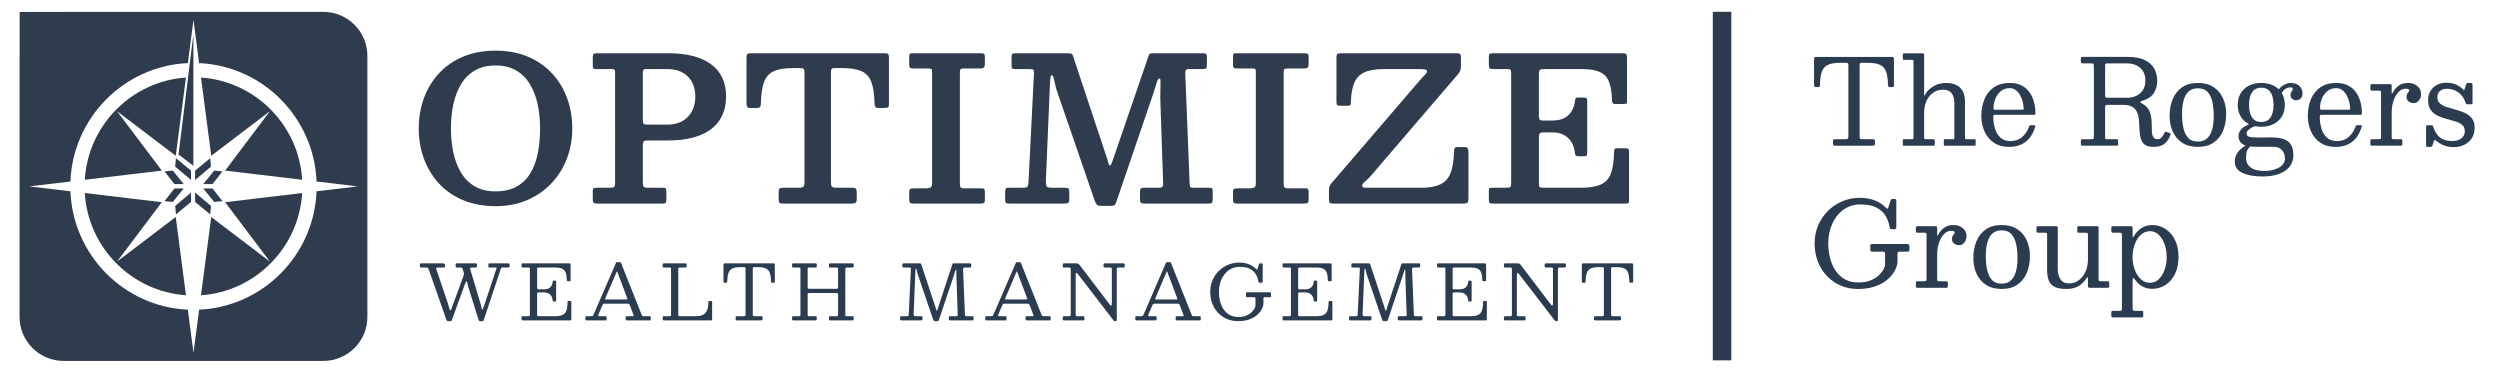 <?xml version="1.0" encoding="UTF-8"?>
<svg id="Layer_1" data-name="Layer 1" xmlns="http://www.w3.org/2000/svg" viewBox="0 0 6753.25 1007.14">
  <defs>
    <style>
      .cls-1 {
        fill: #2d3b4e;
        stroke: #2d3b4e;
        stroke-miterlimit: 10;
        stroke-width: 50px;
      }

      .cls-2 {
        fill: #2f3c4e;
      }

      .cls-3 {
        fill: #2b3c50;
      }
    </style>
  </defs>
  <line class="cls-1" x1="4651.77" y1="31.85" x2="4651.77" y2="973.39"/>
  <g>
    <g>
      <path class="cls-3" d="M1251.41,746.72c.75-2.19,1.34-4.01,1.75-5.45s.24-3.32-.51-5.65l-2.98-9.04c-.48-1.58-1.1-2.62-1.85-3.13-.75-.51-2.16-.77-4.21-.77h-9.04c-1.78,0-2.86-.29-3.24-.87-.38-.58-.57-1.8-.57-3.65v-1.85c0-2.19.27-3.56.82-4.11.55-.55,1.88-.82,4.01-.82h48.91c1.58,0,2.6.24,3.08.72.48.48.72,1.54.72,3.19v2.67c0,2.33-.51,3.7-1.54,4.11s-2.6.62-4.73.62h-5.96c-2.74,0-4.56.29-5.45.87-.89.58-.99,1.97-.31,4.16l28.77,96.07c.48,1.64.89,3.44,1.23,5.39.34,1.95.7,3.63,1.08,5.03.38,1.4.77,2.11,1.18,2.11.48,0,.98-.31,1.49-.92.51-.62,1.11-2.02,1.8-4.21l35.04-105.22c.55-1.57.77-2.52.67-2.83-.1-.31-1.25-.46-3.44-.46h-15.21c-1.78,0-2.86-.29-3.24-.87-.38-.58-.57-1.8-.57-3.65v-1.64c0-2.12.21-3.51.62-4.16.41-.65,1.68-.98,3.8-.98h48.09c2.05,0,3.41.21,4.06.62.65.41.98,1.64.98,3.7v2.47c0,1.99-.27,3.24-.82,3.75-.55.51-1.82.77-3.8.77h-14.18c-2.19,0-3.48.26-3.85.77-.38.51-.84,1.56-1.39,3.13l-45.93,138.1c-.48,1.3-.91,2.11-1.29,2.41-.38.31-1.46.46-3.24.46h-4.32c-1.85,0-3.05-.26-3.6-.77-.55-.51-1.06-1.49-1.54-2.93l-27.33-87.34c-.69-2.19-1.28-4.55-1.8-7.09-.51-2.53-1.03-4.71-1.54-6.52-.51-1.81-1.15-2.72-1.9-2.72-1.03,0-2.3,2.02-3.8,6.06l-35.35,97.2c-.55,1.58-1.03,2.65-1.44,3.24-.41.58-1.78.87-4.11.87h-4.32c-1.92,0-3.19-.36-3.8-1.08-.62-.72-1.17-1.73-1.64-3.03l-47.98-136.66c-.62-1.71-1.33-2.83-2.16-3.34s-2.36-.77-4.62-.77h-12.54c-1.78,0-2.93-.22-3.44-.67-.51-.44-.77-1.52-.77-3.24v-2.67c0-2.06.24-3.36.72-3.9.48-.55,1.71-.82,3.7-.82h57.75c1.92,0,3.34.34,4.26,1.03.92.69,1.39,2.06,1.39,4.11v2.57c0,1.64-.38,2.66-1.13,3.03-.75.38-1.92.57-3.49.57h-13.77c-2.95,0-4.64.39-5.09,1.18-.45.79-.33,2.18.36,4.16l31.65,93.5c.75,2.12,1.4,4.49,1.95,7.09.55,2.6,1.13,4.85,1.75,6.73.62,1.88,1.34,2.83,2.16,2.83.55,0,1.11-.44,1.7-1.34.58-.89,1.25-2.36,2-4.42l31.34-85.69Z"/>
      <path class="cls-3" d="M1412.52,722.68c-1.71,0-2.76-.32-3.13-.98-.38-.65-.57-1.76-.57-3.34v-3.08c0-1.57.21-2.62.62-3.13.41-.51,1.37-.77,2.88-.77h123.5c2.4,0,3.92.22,4.57.67.65.45.98,1.87.98,4.26v39.25c0,1.64-.04,2.74-.1,3.29-.07.55-.99.82-2.77.82h-4.11c-1.51,0-2.41-.32-2.72-.98-.31-.65-.5-1.63-.57-2.93-.21-8.36-1.28-14.95-3.24-19.78-1.95-4.83-5.12-8.25-9.5-10.27-4.38-2.02-10.41-3.03-18.08-3.03h-44.8c-1.85,0-3.07.26-3.65.77-.58.51-.87,1.76-.87,3.75v49.94c0,1.51.17,2.64.51,3.39.34.75,1.34,1.13,2.98,1.13h13.97c8.22,0,14.25-1.88,18.08-5.65,3.84-3.77,5.99-8.67,6.47-14.69.14-1.37.38-2.26.72-2.67.34-.41,1.03-.62,2.05-.62h3.39c1.16,0,1.99.22,2.47.67.48.45.72,1.25.72,2.41v49.32c0,1.64-.17,2.74-.51,3.29-.34.55-1.27.82-2.77.82h-3.39c-.62,0-1.2-.19-1.75-.57-.55-.38-.89-1.35-1.03-2.93-.34-4.04-1.41-7.65-3.19-10.84-1.78-3.19-4.4-5.7-7.86-7.55-3.46-1.85-7.93-2.77-13.41-2.77h-13.56c-1.78,0-2.88.29-3.29.87-.41.58-.62,1.8-.62,3.65v55.28c0,1.92.26,3.15.77,3.7.51.55,1.76.82,3.75.82h42.74c9.04,0,16.06-1.09,21.06-3.29,5-2.19,8.53-6.03,10.58-11.51,2.05-5.48,3.15-13.15,3.29-23.02,0-1.37.19-2.26.56-2.67.38-.41,1.01-.62,1.9-.62h3.9c1.3,0,2.28.17,2.93.51.65.34.98,1.2.98,2.57v45.83c0,1.44-.21,2.38-.62,2.83-.41.45-1.3.67-2.67.67h-127.2c-1.51,0-2.57-.21-3.19-.62-.62-.41-.92-1.44-.92-3.08v-4.73c0-1.37.27-2.19.82-2.47.55-.27,1.51-.41,2.88-.41h13.36c2.53,0,4.09-.32,4.67-.98.58-.65.87-2.24.87-4.78v-121.45c0-2.12-.31-3.37-.92-3.75-.62-.38-1.99-.56-4.11-.56h-13.87Z"/>
      <path class="cls-3" d="M1581.23,856.87c0-1.03.21-1.73.62-2.11.41-.38,1.16-.57,2.26-.57h12.95c2.19,0,3.63-.32,4.32-.98.68-.65,1.34-1.7,1.95-3.13l60.93-140.77c.21-.48.44-.77.72-.87.27-.1.75-.15,1.44-.15h8.22c.82,0,1.42.07,1.8.21.38.14.67.48.87,1.03l55.79,140.15c.68,1.64,1.23,2.81,1.64,3.49.41.69,1.78,1.03,4.11,1.03h16.23c1.37,0,2.19.19,2.47.57.27.38.41,1.25.41,2.62v4.52c0,1.58-.15,2.57-.46,2.98-.31.41-1.25.62-2.83.62h-60.62c-1.3,0-2.28-.17-2.93-.51-.65-.34-.98-1.27-.98-2.77v-4.73c0-1.44.29-2.35.87-2.72.58-.38,1.52-.57,2.83-.57h15.62c1.64,0,2.43-.38,2.36-1.13-.07-.75-.28-1.61-.62-2.57l-9.25-24.66c-.89-2.33-1.64-3.84-2.26-4.52-.62-.68-2.57-1.03-5.86-1.03h-59.6c-2.33,0-3.89.29-4.67.87-.79.58-1.53,1.66-2.21,3.24l-10.58,24.87c-.69,1.64-.89,2.88-.62,3.7.27.82,1.54,1.23,3.8,1.23h15.52c1.23,0,2.09.19,2.57.57.48.38.72,1.22.72,2.52v4.93c0,1.64-.14,2.6-.41,2.88-.27.27-1.23.41-2.88.41h-49.11c-1.92,0-3.25-.21-4.01-.62-.75-.41-1.13-1.64-1.13-3.7v-4.32ZM1635.07,806.11c-.48,1.23-.58,2.02-.31,2.36.27.34,1.33.51,3.18.51h51.99c3.15,0,4.79-.24,4.93-.72.14-.48-.21-1.81-1.03-4.01l-25.48-67.82c-.75-2.05-1.3-3.12-1.64-3.19-.34-.07-.89.79-1.64,2.57l-30,70.28Z"/>
      <path class="cls-3" d="M1793.31,722.68c-1.3,0-2.16-.22-2.57-.67-.41-.44-.62-1.39-.62-2.83v-4.83c0-1.3.24-2.12.72-2.47.48-.34,1.37-.51,2.67-.51h57.13c1.64,0,2.76.17,3.34.51.58.34.87,1.34.87,2.98v4.32c0,1.51-.26,2.47-.77,2.88s-1.46.62-2.83.62h-14.8c-1.51,0-2.59.24-3.24.72-.65.48-.98,1.58-.98,3.29v124.23c0,1.51.34,2.43,1.03,2.77.68.34,1.78.51,3.29.51h41.92c9.18,0,16.27-1.39,21.27-4.16,5-2.77,8.51-6.99,10.53-12.64,2.02-5.65,3.07-12.79,3.13-21.42,0-.96.12-1.68.36-2.16.24-.48.84-.72,1.8-.72h4.32c1.37,0,2.35.14,2.93.41.58.27.87,1.1.87,2.47v44.8c0,1.92-.19,3.19-.57,3.8-.38.62-1.52.92-3.44.92h-125.15c-1.58,0-2.71-.19-3.39-.56-.69-.38-1.03-1.42-1.03-3.13v-4.32c0-1.23.14-2.09.41-2.57.27-.48.99-.72,2.16-.72h15.21c1.99,0,3.29-.21,3.9-.62.62-.41.92-1.58.92-3.49v-123.51c0-1.71-.27-2.79-.82-3.24-.55-.44-1.71-.67-3.49-.67h-15.1Z"/>
      <path class="cls-3" d="M1987.19,857.79c0-1.64.34-2.65,1.03-3.03.68-.38,1.78-.57,3.29-.57h16.85c2.47,0,4.01-.31,4.62-.92.62-.62.92-2.19.92-4.73v-122.27c0-1.99-.27-3.25-.82-3.8-.55-.55-1.78-.82-3.7-.82h-9.86c-8.97,0-15.96,1.15-20.96,3.44-5,2.3-8.53,6.2-10.58,11.71-2.05,5.51-3.18,13.1-3.39,22.76-.07,1.58-.29,2.67-.67,3.29-.38.62-1.46.92-3.24.92h-2.88c-1.71,0-2.72-.5-3.03-1.49-.31-.99-.46-2.24-.46-3.75v-41.72c0-2.4.24-3.9.72-4.52.48-.62,1.88-.92,4.21-.92h129.46c1.99,0,3.2.29,3.65.87.45.58.67,1.9.67,3.96v44.39c0,1.51-.26,2.41-.77,2.72-.51.31-1.56.46-3.13.46h-2.47c-1.92,0-3.05-.39-3.39-1.18-.34-.79-.55-2-.62-3.65-.21-9.52-1.35-16.99-3.44-22.4-2.09-5.41-5.62-9.25-10.58-11.51-4.97-2.26-11.9-3.39-20.81-3.39h-10.48c-1.78,0-2.88.27-3.29.82-.41.55-.62,1.75-.62,3.6v122.27c0,2.6.29,4.23.87,4.88.58.65,2.14.98,4.68.98h16.85c2.05,0,3.29.31,3.7.92.41.62.62,1.99.62,4.11v1.95c0,2.05-.53,3.29-1.59,3.7-1.06.41-2.52.62-4.37.62h-62.27c-1.99,0-3.27-.22-3.85-.67-.58-.44-.87-1.63-.87-3.54v-3.49Z"/>
      <path class="cls-3" d="M2181.7,774.26c0,2.6.29,4.25.87,4.93.58.69,2.24,1.03,4.98,1.03h70.9c2.67,0,4.25-.41,4.73-1.23.48-.82.72-2.6.72-5.34v-45.62c0-2.19-.19-3.63-.57-4.32-.38-.68-1.66-1.03-3.85-1.03h-16.75c-1.44,0-2.38-.34-2.83-1.03-.45-.68-.67-1.68-.67-2.98v-2.98c0-1.85.24-3.03.72-3.54.48-.51,1.61-.77,3.39-.77h58.57c1.64,0,2.74.21,3.29.62.55.41.82,1.51.82,3.29v3.9c0,1.44-.27,2.38-.82,2.83-.55.45-1.61.67-3.18.67h-12.95c-2.26,0-3.77.22-4.52.67-.75.45-1.13,1.8-1.13,4.06v123.3c0,1.44.26,2.38.77,2.83.51.45,1.52.67,3.03.67h14.8c1.37,0,2.38.17,3.03.51.65.34.98,1.27.98,2.77v3.49c0,2.12-.36,3.41-1.08,3.85-.72.45-2.07.67-4.06.67h-57.54c-1.85,0-3-.27-3.44-.82-.45-.55-.67-1.78-.67-3.7v-3.08c0-1.44.15-2.41.46-2.93.31-.51,1.15-.77,2.52-.77h17.36c1.99,0,3.2-.38,3.65-1.13.44-.75.67-2.09.67-4.01v-52.61c0-2.19-.33-3.56-.98-4.11-.65-.55-2-.82-4.06-.82h-72.34c-2.05,0-3.38.22-3.96.67-.58.45-.87,1.66-.87,3.65v54.25c0,1.58.22,2.66.67,3.24.44.58,1.52.87,3.24.87h17.36c1.37,0,2.28.21,2.72.62.44.41.67,1.37.67,2.88v2.67c0,2.33-.29,3.77-.87,4.32-.58.55-2,.82-4.26.82h-57.54c-1.71,0-2.83-.24-3.34-.72-.51-.48-.77-1.61-.77-3.39v-2.88c0-1.85.26-3.03.77-3.54s1.66-.77,3.44-.77h14.18c1.64,0,2.76-.17,3.34-.51.58-.34.87-1.34.87-2.98v-124.02c0-1.64-.27-2.72-.82-3.24-.55-.51-1.61-.77-3.19-.77h-15c-1.71,0-2.74-.34-3.08-1.03-.34-.68-.51-1.92-.51-3.7v-2.67c0-1.64.31-2.71.92-3.19.62-.48,1.68-.72,3.19-.72h58.57c1.37,0,2.4.17,3.08.51.68.34,1.03,1.27,1.03,2.77v4.11c0,1.64-.24,2.71-.72,3.19-.48.48-1.51.72-3.08.72h-16.85c-1.71,0-2.81.27-3.29.82-.48.55-.72,1.75-.72,3.6v47.16Z"/>
      <path class="cls-3" d="M2441.14,722.68c-1.37,0-2.29-.19-2.77-.57-.48-.38-.72-1.22-.72-2.52v-4.73c0-1.64.34-2.64,1.03-2.98.68-.34,1.78-.51,3.29-.51h42.33c1.51,0,2.55.17,3.13.51.58.34.96.86,1.13,1.54.17.69.43,1.58.77,2.67l38.63,116.72c.68,1.99,1.15,3.63,1.39,4.93.24,1.3.63,1.95,1.18,1.95.48,0,.84-.38,1.08-1.13.24-.75.63-1.99,1.18-3.7l39.56-120.01c.48-1.37.86-2.29,1.13-2.77.27-.48,1.37-.72,3.29-.72h43.15c1.51,0,2.5.22,2.98.67.48.45.72,1.46.72,3.03v2.47c0,2.19-.24,3.6-.72,4.21-.48.62-1.82.92-4.01.92h-13.05c-1.92,0-3.12.48-3.6,1.44-.48.96-.69,2.33-.62,4.11l4.93,121.66c.07,1.71.34,2.86.82,3.44.48.58,1.64.87,3.49.87h15c1.99,0,3.13.15,3.44.46.31.31.46,1.46.46,3.44v3.08c0,1.71-.19,2.86-.57,3.44-.38.58-1.42.87-3.13.87h-58.16c-1.58,0-2.79-.22-3.65-.67-.86-.44-1.28-1.52-1.28-3.24v-2.47c0-1.99.19-3.3.56-3.96.38-.65,1.56-.98,3.54-.98h16.03c1.78,0,2.91-.31,3.39-.92.48-.62.68-1.75.62-3.39l-3.6-104.5c-.07-1.78-.09-4.02-.05-6.73.03-2.71.03-5.12,0-7.24-.04-2.12-.22-3.19-.56-3.19-.75,0-1.51.99-2.26,2.98-.75,1.99-1.49,4.3-2.21,6.94-.72,2.64-1.42,4.95-2.11,6.94l-39.87,118.78c-.41,1.23-.89,2.16-1.44,2.77-.55.62-1.71.92-3.49.92h-4.73c-2.47,0-4.04-.5-4.73-1.49-.69-.99-1.3-2.35-1.85-4.06l-41.72-122.68c-.48-1.44-.89-3.22-1.23-5.34-.34-2.12-.75-4.02-1.23-5.7-.48-1.68-1.17-2.52-2.05-2.52-.34,0-.62.6-.82,1.8-.21,1.2-.38,3.41-.51,6.63l-4.62,113.33c-.07,2.81.31,4.62,1.13,5.45.82.82,2.71,1.23,5.65,1.23h12.54c1.99,0,3.27.24,3.85.72.58.48.87,1.75.87,3.8v2.67c0,1.78-.43,2.91-1.29,3.39-.86.48-2.21.72-4.06.72h-50.76c-1.92,0-3.15-.22-3.7-.67-.55-.44-.82-1.59-.82-3.44v-2.88c0-1.92.26-3.12.77-3.6.51-.48,1.7-.72,3.54-.72h14.18c1.71,0,2.93-.38,3.65-1.13.72-.75,1.11-1.88,1.18-3.39l5.86-122.89c.07-1.37-.14-2.4-.62-3.08-.48-.68-1.51-1.03-3.08-1.03h-15.82Z"/>
      <path class="cls-3" d="M2661.43,856.87c0-1.03.21-1.73.62-2.11.41-.38,1.16-.57,2.26-.57h12.95c2.19,0,3.63-.32,4.32-.98.68-.65,1.34-1.7,1.95-3.13l60.93-140.77c.21-.48.44-.77.72-.87.27-.1.75-.15,1.44-.15h8.22c.82,0,1.42.07,1.8.21.38.14.67.48.87,1.03l55.79,140.15c.68,1.64,1.23,2.81,1.64,3.49.41.69,1.78,1.03,4.11,1.03h16.23c1.37,0,2.19.19,2.47.57.27.38.41,1.25.41,2.62v4.52c0,1.58-.15,2.57-.46,2.98-.31.41-1.25.62-2.83.62h-60.62c-1.3,0-2.28-.17-2.93-.51-.65-.34-.98-1.27-.98-2.77v-4.73c0-1.44.29-2.35.87-2.72.58-.38,1.52-.57,2.83-.57h15.62c1.64,0,2.43-.38,2.36-1.13-.07-.75-.28-1.61-.62-2.57l-9.25-24.66c-.89-2.33-1.64-3.84-2.26-4.52-.62-.68-2.57-1.03-5.86-1.03h-59.6c-2.33,0-3.89.29-4.67.87-.79.58-1.53,1.66-2.21,3.24l-10.58,24.87c-.69,1.64-.89,2.88-.62,3.7.27.82,1.54,1.23,3.8,1.23h15.52c1.23,0,2.09.19,2.57.57.48.38.72,1.22.72,2.52v4.93c0,1.64-.14,2.6-.41,2.88-.27.27-1.23.41-2.88.41h-49.11c-1.92,0-3.25-.21-4.01-.62-.75-.41-1.13-1.64-1.13-3.7v-4.32ZM2715.27,806.11c-.48,1.23-.58,2.02-.31,2.36.27.34,1.33.51,3.18.51h51.99c3.15,0,4.79-.24,4.93-.72.14-.48-.21-1.81-1.03-4.01l-25.48-67.82c-.75-2.05-1.3-3.12-1.64-3.19-.34-.07-.89.79-1.64,2.57l-30,70.28Z"/>
      <path class="cls-3" d="M2874.33,722.68c-1.51,0-2.47-.26-2.88-.77-.41-.51-.62-1.45-.62-2.83v-3.08c0-1.78.17-3,.51-3.65.34-.65,1.4-.98,3.19-.98h31.24c3.97,0,6.49.41,7.55,1.23,1.06.82,2.38,2.3,3.96,4.42l81.17,106.55c1.37,1.78,2.53,2.41,3.49,1.9.96-.51,1.44-2.83,1.44-6.94v-91.04c0-2.26-.34-3.63-1.03-4.11-.69-.48-2.12-.72-4.32-.72h-10.07c-1.51,0-3.08-.1-4.73-.31-1.64-.21-2.47-1.16-2.47-2.88v-2.26c0-2.06.29-3.54.87-4.47.58-.92,1.93-1.39,4.06-1.39h47.47c1.3,0,2.48.12,3.54.36,1.06.24,1.59,1.11,1.59,2.62v3.8c0,1.71-.17,2.9-.51,3.54-.34.65-1.4.98-3.18.98h-12.95c-2.12,0-3.48.31-4.06.92-.58.62-.87,2.06-.87,4.32v135.01c0,1.23-.14,2.31-.41,3.24-.27.92-1.1,1.39-2.47,1.39h-.62c-1.58,0-2.74-.21-3.49-.62-.75-.41-1.47-1.06-2.16-1.95l-96.48-125.35c-1.51-1.99-2.77-2.76-3.8-2.31-1.03.45-1.54,3.2-1.54,8.27v104.19c0,1.92.26,3.13.77,3.65s1.76.77,3.75.77h15.62c1.58,0,2.55.33,2.93.98.38.65.56,1.73.56,3.24v3.08c0,1.78-.29,2.89-.87,3.34-.58.45-1.73.67-3.44.67h-49.94c-1.78,0-2.95-.21-3.49-.62-.55-.41-.82-1.47-.82-3.19v-3.7c0-1.78.39-2.86,1.18-3.24.79-.38,1.97-.57,3.54-.57h11.2c2.4,0,3.94-.29,4.62-.87.68-.58,1.03-2.04,1.03-4.37v-121.24c0-2.4-.36-3.84-1.08-4.32-.72-.48-2.28-.72-4.67-.72h-12.33Z"/>
      <path class="cls-3" d="M3066.88,856.87c0-1.03.21-1.73.62-2.11.41-.38,1.16-.57,2.26-.57h12.95c2.19,0,3.63-.32,4.32-.98.68-.65,1.34-1.7,1.95-3.13l60.93-140.77c.21-.48.44-.77.72-.87.27-.1.75-.15,1.44-.15h8.22c.82,0,1.42.07,1.8.21.38.14.67.48.87,1.03l55.79,140.15c.68,1.64,1.23,2.81,1.64,3.49.41.69,1.78,1.03,4.11,1.03h16.23c1.37,0,2.19.19,2.47.57.27.38.41,1.25.41,2.62v4.52c0,1.58-.15,2.57-.46,2.98-.31.41-1.25.62-2.83.62h-60.62c-1.3,0-2.28-.17-2.93-.51-.65-.34-.98-1.27-.98-2.77v-4.73c0-1.44.29-2.35.87-2.72.58-.38,1.52-.57,2.83-.57h15.62c1.64,0,2.43-.38,2.36-1.13-.07-.75-.28-1.61-.62-2.57l-9.25-24.66c-.89-2.33-1.64-3.84-2.26-4.52-.62-.68-2.57-1.03-5.86-1.03h-59.6c-2.33,0-3.89.29-4.67.87-.79.58-1.53,1.66-2.21,3.24l-10.58,24.87c-.69,1.64-.89,2.88-.62,3.7.27.82,1.54,1.23,3.8,1.23h15.52c1.23,0,2.09.19,2.57.57.48.38.72,1.22.72,2.52v4.93c0,1.64-.14,2.6-.41,2.88-.27.27-1.23.41-2.88.41h-49.11c-1.92,0-3.25-.21-4.01-.62-.75-.41-1.13-1.64-1.13-3.7v-4.32ZM3120.72,806.11c-.48,1.23-.58,2.02-.31,2.36.27.34,1.33.51,3.18.51h51.99c3.15,0,4.79-.24,4.93-.72.14-.48-.21-1.81-1.03-4.01l-25.48-67.82c-.75-2.05-1.3-3.12-1.64-3.19-.34-.07-.89.79-1.64,2.57l-30,70.28Z"/>
      <path class="cls-3" d="M3428.46,789.47c2.05,0,3.41.24,4.06.72.65.48.98,1.82.98,4.01v5.14c0,1.51-.24,2.47-.72,2.88-.48.41-1.51.62-3.08.62h-13.36c-1.51,0-2.45.26-2.83.77-.38.51-.57,1.56-.57,3.13v9.25c0,1.71-.02,3.34-.05,4.88-.04,1.54-.22,3-.57,4.37-1.1,4.66-3.25,9.47-6.47,14.44-3.22,4.97-7.62,9.56-13.2,13.77-5.58,4.21-12.4,7.62-20.45,10.22-8.05,2.6-17.42,3.9-28.1,3.9s-20.58-1.95-29.69-5.86c-9.11-3.9-17.06-9.4-23.84-16.49-6.78-7.09-12.06-15.46-15.82-25.12-3.77-9.66-5.65-20.21-5.65-31.65s2.09-21.99,6.27-31.65c4.18-9.66,9.9-18.03,17.16-25.12,7.26-7.09,15.58-12.59,24.97-16.49s19.28-5.86,29.7-5.86,19.3,1.56,26.87,4.68c7.57,3.12,13.96,7.42,19.16,12.9,1.16,1.17,2,1.61,2.52,1.34.51-.27,1.01-1.23,1.49-2.88l3.29-10.27c.34-.96.72-1.81,1.13-2.57.41-.75,1.06-1.13,1.95-1.13h4.52c.82,0,1.49.22,2,.67.51.45.77,1.11.77,2v45.21c0,1.1-.14,2.12-.41,3.08-.27.96-.99,1.44-2.16,1.44h-4.93c-1.78,0-2.88-.24-3.29-.72-.41-.48-.72-1.47-.92-2.98-.96-6.58-3.15-12.86-6.58-18.85-3.43-5.99-8.65-10.89-15.67-14.69-7.02-3.8-16.46-5.7-28.31-5.7-11.24,0-21.05,3.03-29.44,9.09-8.39,6.06-14.9,14.21-19.52,24.45-4.62,10.24-6.94,21.6-6.94,34.06s1.95,23.84,5.86,34.11c3.9,10.28,9.74,18.46,17.52,24.56,7.77,6.1,17.45,9.14,29.03,9.14,8.56,0,15.89-1.32,21.99-3.96,6.1-2.64,11.06-5.98,14.9-10.02,3.84-4.04,6.61-8.08,8.32-12.12.34-.89.6-1.75.77-2.57.17-.82.26-1.88.26-3.19v-18.29c0-1.57-.36-2.52-1.08-2.83-.72-.31-1.76-.46-3.13-.46h-17.26c-1.71,0-2.84-.19-3.39-.56-.55-.38-.82-1.42-.82-3.13v-5.75c0-1.64.24-2.71.72-3.19.48-.48,1.51-.72,3.08-.72h58.98Z"/>
      <path class="cls-3" d="M3468.32,722.68c-1.71,0-2.76-.32-3.13-.98-.38-.65-.57-1.76-.57-3.34v-3.08c0-1.57.21-2.62.62-3.13.41-.51,1.37-.77,2.88-.77h123.5c2.4,0,3.92.22,4.57.67.65.45.98,1.87.98,4.26v39.25c0,1.64-.04,2.74-.1,3.29-.07.55-.99.82-2.77.82h-4.11c-1.51,0-2.41-.32-2.72-.98-.31-.65-.5-1.63-.57-2.93-.21-8.36-1.28-14.95-3.24-19.78-1.95-4.83-5.12-8.25-9.5-10.27-4.38-2.02-10.41-3.03-18.08-3.03h-44.8c-1.85,0-3.07.26-3.65.77-.58.51-.87,1.76-.87,3.75v49.94c0,1.51.17,2.64.51,3.39.34.75,1.34,1.13,2.98,1.13h13.97c8.22,0,14.25-1.88,18.08-5.65,3.84-3.77,5.99-8.67,6.47-14.69.14-1.37.38-2.26.72-2.67.34-.41,1.03-.62,2.05-.62h3.39c1.16,0,1.99.22,2.47.67.48.45.72,1.25.72,2.41v49.32c0,1.64-.17,2.74-.51,3.29-.34.55-1.27.82-2.77.82h-3.39c-.62,0-1.2-.19-1.75-.57-.55-.38-.89-1.35-1.03-2.93-.34-4.04-1.41-7.65-3.19-10.84-1.78-3.19-4.4-5.7-7.86-7.55-3.46-1.85-7.93-2.77-13.41-2.77h-13.56c-1.78,0-2.88.29-3.29.87-.41.58-.62,1.8-.62,3.65v55.28c0,1.92.26,3.15.77,3.7.51.55,1.76.82,3.75.82h42.74c9.04,0,16.06-1.09,21.06-3.29,5-2.19,8.53-6.03,10.58-11.51,2.05-5.48,3.15-13.15,3.29-23.02,0-1.37.19-2.26.56-2.67.38-.41,1.01-.62,1.9-.62h3.9c1.3,0,2.28.17,2.93.51.65.34.98,1.2.98,2.57v45.83c0,1.44-.21,2.38-.62,2.83-.41.45-1.3.67-2.67.67h-127.2c-1.51,0-2.57-.21-3.19-.62-.62-.41-.92-1.44-.92-3.08v-4.73c0-1.37.27-2.19.82-2.47.55-.27,1.51-.41,2.88-.41h13.36c2.53,0,4.09-.32,4.67-.98.58-.65.87-2.24.87-4.78v-121.45c0-2.12-.31-3.37-.92-3.75-.62-.38-1.99-.56-4.11-.56h-13.87Z"/>
      <path class="cls-3" d="M3653.89,722.68c-1.37,0-2.29-.19-2.77-.57-.48-.38-.72-1.22-.72-2.52v-4.73c0-1.64.34-2.64,1.03-2.98.68-.34,1.78-.51,3.29-.51h42.33c1.51,0,2.55.17,3.13.51.58.34.96.86,1.13,1.54.17.69.43,1.58.77,2.67l38.63,116.72c.68,1.99,1.15,3.63,1.39,4.93.24,1.3.63,1.95,1.18,1.95.48,0,.84-.38,1.08-1.13.24-.75.63-1.99,1.18-3.7l39.56-120.01c.48-1.37.86-2.29,1.13-2.77.27-.48,1.37-.72,3.29-.72h43.15c1.51,0,2.5.22,2.98.67.48.45.72,1.46.72,3.03v2.47c0,2.19-.24,3.6-.72,4.21-.48.62-1.82.92-4.01.92h-13.05c-1.92,0-3.12.48-3.6,1.44-.48.96-.69,2.33-.62,4.11l4.93,121.66c.07,1.71.34,2.86.82,3.44.48.58,1.64.87,3.49.87h15c1.99,0,3.13.15,3.44.46.31.31.46,1.46.46,3.44v3.08c0,1.71-.19,2.86-.57,3.44-.38.58-1.42.87-3.13.87h-58.16c-1.58,0-2.79-.22-3.65-.67-.86-.44-1.28-1.52-1.28-3.24v-2.47c0-1.99.19-3.3.56-3.96.38-.65,1.56-.98,3.54-.98h16.03c1.78,0,2.91-.31,3.39-.92.48-.62.68-1.75.62-3.39l-3.6-104.5c-.07-1.78-.09-4.02-.05-6.73.03-2.71.03-5.12,0-7.24-.04-2.12-.22-3.19-.56-3.19-.75,0-1.51.99-2.26,2.98-.75,1.99-1.49,4.3-2.21,6.94-.72,2.64-1.42,4.95-2.11,6.94l-39.87,118.78c-.41,1.23-.89,2.16-1.44,2.77-.55.62-1.71.92-3.49.92h-4.73c-2.47,0-4.04-.5-4.73-1.49-.69-.99-1.3-2.35-1.85-4.06l-41.72-122.68c-.48-1.44-.89-3.22-1.23-5.34-.34-2.12-.75-4.02-1.23-5.7-.48-1.68-1.17-2.52-2.05-2.52-.34,0-.62.6-.82,1.8-.21,1.2-.38,3.41-.51,6.63l-4.62,113.33c-.07,2.81.31,4.62,1.13,5.45.82.82,2.71,1.23,5.65,1.23h12.54c1.99,0,3.27.24,3.85.72.58.48.87,1.75.87,3.8v2.67c0,1.78-.43,2.91-1.29,3.39-.86.48-2.21.72-4.06.72h-50.76c-1.92,0-3.15-.22-3.7-.67-.55-.44-.82-1.59-.82-3.44v-2.88c0-1.92.26-3.12.77-3.6.51-.48,1.7-.72,3.54-.72h14.18c1.71,0,2.93-.38,3.65-1.13.72-.75,1.11-1.88,1.18-3.39l5.86-122.89c.07-1.37-.14-2.4-.62-3.08-.48-.68-1.51-1.03-3.08-1.03h-15.82Z"/>
      <path class="cls-3" d="M3885.59,722.68c-1.71,0-2.76-.32-3.13-.98-.38-.65-.57-1.76-.57-3.34v-3.08c0-1.57.21-2.62.62-3.13.41-.51,1.37-.77,2.88-.77h123.5c2.4,0,3.92.22,4.57.67.65.45.98,1.87.98,4.26v39.25c0,1.64-.04,2.74-.1,3.29-.07.55-.99.82-2.77.82h-4.11c-1.51,0-2.41-.32-2.72-.98-.31-.65-.5-1.63-.57-2.93-.21-8.36-1.28-14.95-3.24-19.78-1.95-4.83-5.12-8.25-9.5-10.27-4.38-2.02-10.41-3.03-18.08-3.03h-44.8c-1.85,0-3.07.26-3.65.77-.58.51-.87,1.76-.87,3.75v49.94c0,1.51.17,2.64.51,3.39.34.75,1.34,1.13,2.98,1.13h13.97c8.22,0,14.25-1.88,18.08-5.65,3.84-3.77,5.99-8.67,6.47-14.69.14-1.37.38-2.26.72-2.67.34-.41,1.03-.62,2.05-.62h3.39c1.16,0,1.99.22,2.47.67.48.45.72,1.25.72,2.41v49.32c0,1.64-.17,2.74-.51,3.29-.34.55-1.27.82-2.77.82h-3.39c-.62,0-1.2-.19-1.75-.57-.55-.38-.89-1.35-1.03-2.93-.34-4.04-1.41-7.65-3.19-10.84-1.78-3.19-4.4-5.7-7.86-7.55-3.46-1.85-7.93-2.77-13.41-2.77h-13.56c-1.78,0-2.88.29-3.29.87-.41.58-.62,1.8-.62,3.65v55.28c0,1.92.26,3.15.77,3.7.51.55,1.76.82,3.75.82h42.74c9.04,0,16.06-1.09,21.06-3.29,5-2.19,8.53-6.03,10.58-11.51,2.05-5.48,3.15-13.15,3.29-23.02,0-1.37.19-2.26.56-2.67.38-.41,1.01-.62,1.9-.62h3.9c1.3,0,2.28.17,2.93.51.65.34.98,1.2.98,2.57v45.83c0,1.44-.21,2.38-.62,2.83-.41.45-1.3.67-2.67.67h-127.2c-1.51,0-2.57-.21-3.19-.62-.62-.41-.92-1.44-.92-3.08v-4.73c0-1.37.27-2.19.82-2.47.55-.27,1.51-.41,2.88-.41h13.36c2.53,0,4.09-.32,4.67-.98.58-.65.87-2.24.87-4.78v-121.45c0-2.12-.31-3.37-.92-3.75-.62-.38-1.99-.56-4.11-.56h-13.87Z"/>
      <path class="cls-3" d="M4066.02,722.68c-1.51,0-2.47-.26-2.88-.77-.41-.51-.62-1.45-.62-2.83v-3.08c0-1.78.17-3,.51-3.65.34-.65,1.4-.98,3.19-.98h31.24c3.97,0,6.49.41,7.55,1.23,1.06.82,2.38,2.3,3.96,4.42l81.17,106.55c1.37,1.78,2.53,2.41,3.49,1.9.96-.51,1.44-2.83,1.44-6.94v-91.04c0-2.26-.34-3.63-1.03-4.11-.69-.48-2.12-.72-4.32-.72h-10.07c-1.51,0-3.08-.1-4.73-.31-1.64-.21-2.47-1.16-2.47-2.88v-2.26c0-2.06.29-3.54.87-4.47.58-.92,1.93-1.39,4.06-1.39h47.47c1.3,0,2.48.12,3.54.36,1.06.24,1.59,1.11,1.59,2.62v3.8c0,1.71-.17,2.9-.51,3.54-.34.65-1.4.98-3.18.98h-12.95c-2.12,0-3.48.31-4.06.92-.58.62-.87,2.06-.87,4.32v135.01c0,1.23-.14,2.31-.41,3.24-.27.92-1.1,1.39-2.47,1.39h-.62c-1.58,0-2.74-.21-3.49-.62-.75-.41-1.47-1.06-2.16-1.95l-96.48-125.35c-1.51-1.99-2.77-2.76-3.8-2.31-1.03.45-1.54,3.2-1.54,8.27v104.19c0,1.92.26,3.13.77,3.65s1.76.77,3.75.77h15.62c1.58,0,2.55.33,2.93.98.38.65.56,1.73.56,3.24v3.08c0,1.78-.29,2.89-.87,3.34-.58.45-1.73.67-3.44.67h-49.94c-1.78,0-2.95-.21-3.49-.62-.55-.41-.82-1.47-.82-3.19v-3.7c0-1.78.39-2.86,1.18-3.24.79-.38,1.97-.57,3.54-.57h11.2c2.4,0,3.94-.29,4.62-.87.68-.58,1.03-2.04,1.03-4.37v-121.24c0-2.4-.36-3.84-1.08-4.32-.72-.48-2.28-.72-4.67-.72h-12.33Z"/>
      <path class="cls-3" d="M4305.83,857.79c0-1.64.34-2.65,1.03-3.03.68-.38,1.78-.57,3.29-.57h16.85c2.47,0,4.01-.31,4.62-.92.62-.62.92-2.19.92-4.73v-122.27c0-1.99-.27-3.25-.82-3.8-.55-.55-1.78-.82-3.7-.82h-9.86c-8.97,0-15.96,1.15-20.96,3.44-5,2.3-8.53,6.2-10.58,11.71-2.05,5.51-3.18,13.1-3.39,22.76-.07,1.58-.29,2.67-.67,3.29-.38.62-1.46.92-3.24.92h-2.88c-1.71,0-2.72-.5-3.03-1.49-.31-.99-.46-2.24-.46-3.75v-41.72c0-2.4.24-3.9.72-4.52.48-.62,1.88-.92,4.21-.92h129.46c1.99,0,3.2.29,3.65.87.45.58.67,1.9.67,3.96v44.39c0,1.51-.26,2.41-.77,2.72-.51.31-1.56.46-3.13.46h-2.47c-1.92,0-3.05-.39-3.39-1.18-.34-.79-.55-2-.62-3.65-.21-9.52-1.35-16.99-3.44-22.4-2.09-5.41-5.62-9.25-10.58-11.51-4.97-2.26-11.9-3.39-20.81-3.39h-10.48c-1.78,0-2.88.27-3.29.82-.41.55-.62,1.75-.62,3.6v122.27c0,2.6.29,4.23.87,4.88.58.65,2.14.98,4.68.98h16.85c2.05,0,3.29.31,3.7.92.41.62.62,1.99.62,4.11v1.95c0,2.05-.53,3.29-1.59,3.7-1.06.41-2.52.62-4.37.62h-62.27c-1.99,0-3.27-.22-3.85-.67-.58-.44-.87-1.63-.87-3.54v-3.49Z"/>
    </g>
    <g>
      <path class="cls-2" d="M1145.44,264.33c9.5-25.45,23.17-47.74,41-66.88,17.83-19.13,39.58-34.02,65.27-44.67,25.69-10.65,54.62-15.97,86.8-15.97s61.06,5.33,86.67,15.97c25.6,10.65,47.35,25.54,65.27,44.67,17.92,19.13,31.63,41.42,41.14,66.88,9.5,25.45,14.26,52.98,14.26,82.58s-4.98,57.13-14.95,82.58c-9.97,25.45-24.13,47.75-42.51,66.88-18.38,19.13-40.23,34.03-65.55,44.67-25.33,10.65-53.44,15.97-84.33,15.97s-61.12-5.33-86.8-15.97c-25.69-10.65-47.45-25.54-65.27-44.67-17.83-19.13-31.5-41.42-41-66.88-9.51-25.45-14.26-52.97-14.26-82.58s4.75-57.13,14.26-82.58ZM1224.97,413.51c4.57,20.58,11.66,38.63,21.25,54.15,9.6,15.53,22.03,27.62,37.3,36.28,15.26,8.66,33.6,13,54.99,13,22.67,0,41.73-4.33,57.18-13,15.45-8.66,27.84-20.75,37.16-36.28,9.33-15.52,16-33.57,20.02-54.15,4.02-20.58,6.03-42.78,6.03-66.6s-2.29-46.25-6.86-66.74c-4.57-20.48-11.66-38.49-21.25-54.01-9.6-15.52-22.04-27.62-37.3-36.28-15.27-8.66-33.6-13-54.99-13s-39.72,4.33-54.99,13c-15.27,8.66-27.7,20.76-37.3,36.28-9.6,15.53-16.69,33.53-21.25,54.01-4.57,20.49-6.86,42.74-6.86,66.74s2.28,46.03,6.86,66.6Z"/>
      <path class="cls-2" d="M1610.29,186.62c-4.21,0-6.77-.68-7.68-2.03-.92-1.35-1.37-4.1-1.37-8.26v-21.39c0-4.87.78-7.94,2.33-9.21,1.55-1.26,4.62-1.9,9.19-1.9h192.8c24.86,0,46.94,2.48,66.23,7.45,19.29,4.97,35.61,12.37,48.96,22.2,13.34,9.84,23.45,22.02,30.3,36.55,6.86,14.53,10.29,31.45,10.29,50.77s-3.43,36.1-10.29,50.9c-6.86,14.8-16.96,27.21-30.3,37.23-13.35,10.02-29.67,17.6-48.96,22.74-19.29,5.14-41.37,7.72-66.23,7.72h-53.21c-6.95,0-11.34.72-13.16,2.17-1.83,1.45-2.74,5.69-2.74,12.72v97.2c0,6.86.82,11.19,2.47,13,1.65,1.81,6.03,2.71,13.16,2.71h38.4c4.75,0,7.54.77,8.37,2.3.82,1.54,1.23,4.65,1.23,9.34v17.6c0,5.6-.51,9.25-1.51,10.96-1.01,1.72-4.43,2.57-10.28,2.57h-172.78c-5.67,0-9.46-.63-11.38-1.9-1.92-1.26-2.88-4.78-2.88-10.56v-20.85c0-4.15.59-6.77,1.78-7.85,1.19-1.08,3.88-1.62,8.09-1.62h36.75c6.21,0,10.05-.95,11.52-2.84,1.46-1.9,2.19-5.73,2.19-11.51V195.56c0-4.15-.78-6.68-2.33-7.58-1.56-.9-4.43-1.35-8.64-1.35h-40.32ZM1802.27,336.62c23.95,0,42.6-7.04,55.95-21.12,13.34-14.08,20.02-32.31,20.02-54.69s-6.68-40.57-20.02-54.01c-13.35-13.44-32-20.17-55.95-20.17h-57.05c-4.02,0-6.49.86-7.41,2.57-.92,1.72-1.37,4.47-1.37,8.26v127.25c0,5.42.82,8.76,2.47,10.02,1.65,1.26,5.21,1.9,10.7,1.9h52.66Z"/>
      <path class="cls-2" d="M2103.4,518.02c0-4.69.87-7.67,2.61-8.93,1.74-1.26,4.8-1.9,9.19-1.9h42.24c6.76,0,11.06-.9,12.89-2.71,1.83-1.8,2.74-6.13,2.74-13V195.56c0-4.69-.73-7.8-2.19-9.34-1.46-1.53-4.48-2.3-9.05-2.3h-20.02c-22.12,0-39.36,2.84-51.7,8.53-12.34,5.69-21.08,15.43-26.19,29.24-5.12,13.81-7.95,32.99-8.5,57.53-.18,4.87-1.01,8.17-2.47,9.88-1.47,1.72-4.94,2.57-10.42,2.57h-15.36c-4.76,0-7.73-1.08-8.91-3.25-1.19-2.17-1.78-5.41-1.78-9.75v-120.21c0-6.13.59-10.11,1.78-11.91,1.19-1.8,4.8-2.71,10.83-2.71h360.92c5.12,0,8.27.81,9.46,2.44,1.19,1.62,1.78,5.06,1.78,10.29v124.54c0,4.87-.78,7.85-2.33,8.93-1.56,1.08-4.89,1.62-10.01,1.62h-14.26c-5.67,0-9.1-.99-10.28-2.98-1.19-1.98-1.88-5.42-2.06-10.29-.55-24.37-3.43-43.41-8.64-57.13-5.21-13.71-13.99-23.37-26.33-28.97-12.34-5.59-29.58-8.39-51.7-8.39h-20.57c-4.39,0-7.23.77-8.5,2.3-1.28,1.54-1.92,4.65-1.92,9.34v294.31c0,7.4.82,12.14,2.47,14.21,1.65,2.08,6.12,3.11,13.44,3.11h41.14c5.67,0,9.19.91,10.56,2.71,1.37,1.81,2.06,5.51,2.06,11.1v16.52c0,5.78-1.28,9.3-3.84,10.56-2.56,1.27-6.49,1.9-11.79,1.9h-182.11c-5.48,0-9.05-.63-10.7-1.9-1.65-1.26-2.47-4.6-2.47-10.02v-20.04Z"/>
      <path class="cls-2" d="M2592.95,496.9c0,4.87.82,8.08,2.47,9.61,1.65,1.54,4.75,2.3,9.32,2.3h47.72c3.11,0,5.21.68,6.31,2.03,1.1,1.35,1.65,3.66,1.65,6.9v22.2c0,3.97-.82,6.63-2.47,7.99-1.65,1.35-4.76,2.03-9.32,2.03h-180.74c-4.57,0-7.68-.68-9.32-2.03-1.65-1.35-2.47-4.2-2.47-8.53v-21.39c0-3.79.87-6.27,2.61-7.45,1.74-1.17,5.25-1.76,10.56-1.76h31.81c4.94,0,8.96-.72,12.07-2.17,3.11-1.44,4.66-5.14,4.66-11.1V195.83c0-4.33-.37-7.22-1.1-8.66-.73-1.44-3.47-2.17-8.23-2.17h-41.69c-4.02,0-6.81-.63-8.37-1.9-1.56-1.26-2.33-3.79-2.33-7.58v-22.2c0-4.51.59-7.22,1.78-8.12,1.19-.9,3.79-1.35,7.82-1.35h183.48c4.94,0,8.04.63,9.33,1.9,1.28,1.26,1.92,4.33,1.92,9.21v17.6c0,5.24-.96,8.62-2.88,10.15-1.92,1.54-5.07,2.3-9.46,2.3h-43.61c-4.94,0-8.09.63-9.46,1.89-1.37,1.27-2.06,4.33-2.06,9.21v300.8Z"/>
      <path class="cls-2" d="M2742.96,186.62c-4.39,0-7.22-.5-8.5-1.49-1.28-.99-1.92-3.65-1.92-7.99v-24.37c0-4.69,1-7.35,3.02-7.99,2.01-.63,5.21-.95,9.6-.95h139.32c4.94,0,8.36.54,10.28,1.62,1.92,1.08,3.15,2.75,3.7,5.01.55,2.26,1.46,5.19,2.74,8.8l87.76,263.98c2.19,6.14,3.79,11.6,4.8,16.38,1,4.79,2.42,7.18,4.25,7.18s3.29-1.4,4.39-4.2c1.1-2.8,2.65-7.17,4.66-13.13l94.62-275.89c1.46-3.97,2.7-6.59,3.7-7.85,1-1.26,4.34-1.9,10.01-1.9h132.19c4.94,0,8.27.45,10.01,1.35,1.74.91,2.6,3.88,2.6,8.93v18.95c0,5.96-.59,9.7-1.78,11.24-1.19,1.54-4.89,2.3-11.11,2.3h-34.28c-5.3,0-8.55,1.04-9.74,3.11-1.19,2.08-1.69,5.64-1.51,10.69l11.79,295.39c.18,4.7.78,7.76,1.78,9.21,1,1.45,3.98,2.17,8.91,2.17h41.41c4.94,0,7.86.5,8.78,1.49.91.99,1.37,4.02,1.37,9.07v19.77c0,4.87-.55,8.17-1.65,9.88-1.1,1.72-4.21,2.57-9.32,2.57h-172.51c-4.76,0-8.09-.68-10.01-2.03-1.92-1.35-2.88-4.47-2.88-9.34v-18.41c0-5.59.69-9.16,2.06-10.7,1.37-1.53,4.71-2.3,10.01-2.3h38.67c5.12,0,8.41-.85,9.87-2.57,1.46-1.71,2.1-4.92,1.92-9.61l-7.68-229.33c-.18-7.04-.09-14.76.27-23.15.36-8.39.5-15.61.41-21.66-.09-6.04-.96-9.07-2.61-9.07-2.19,0-4.16,2.17-5.9,6.5-1.74,4.33-3.48,9.66-5.21,15.97-1.74,6.32-3.7,12.55-5.9,18.68l-99.83,292.41c-1.28,3.97-2.79,6.77-4.53,8.39-1.74,1.62-5.44,2.44-11.11,2.44h-23.86c-6.95,0-11.43-1.18-13.44-3.52-2.01-2.35-3.84-5.96-5.49-10.83l-102.3-296.74c-1.65-4.69-3.11-10.33-4.39-16.92-1.28-6.59-2.65-12.41-4.11-17.46-1.46-5.05-3.38-7.58-5.76-7.58-1.47,0-2.43,1.85-2.88,5.55-.46,3.7-.96,10.33-1.51,19.9l-10.97,260.46c-.18,7.22.59,12.05,2.33,14.49,1.74,2.44,6.54,3.66,14.4,3.66h34.28c5.12,0,8.45.68,10.01,2.03,1.55,1.35,2.33,4.65,2.33,9.88v19.22c0,5.24-1.1,8.49-3.29,9.75-2.19,1.27-6.03,1.9-11.52,1.9h-145.9c-5.49,0-8.96-.63-10.42-1.9-1.46-1.26-2.19-4.6-2.19-10.02v-20.04c0-4.69.64-7.67,1.92-8.93,1.28-1.26,4.11-1.9,8.5-1.9h39.49c5.67,0,9.23-1.17,10.7-3.52,1.46-2.34,2.28-6.05,2.47-11.1l14.81-295.66c.18-4.15-.46-6.9-1.92-8.26-1.47-1.35-4.57-2.03-9.33-2.03h-38.94Z"/>
      <path class="cls-2" d="M3467.54,496.9c0,4.87.82,8.08,2.47,9.61,1.65,1.54,4.75,2.3,9.32,2.3h47.72c3.11,0,5.21.68,6.31,2.03,1.1,1.35,1.65,3.66,1.65,6.9v22.2c0,3.97-.82,6.63-2.47,7.99-1.65,1.35-4.76,2.03-9.32,2.03h-180.74c-4.57,0-7.68-.68-9.32-2.03-1.65-1.35-2.47-4.2-2.47-8.53v-21.39c0-3.79.87-6.27,2.61-7.45,1.74-1.17,5.25-1.76,10.56-1.76h31.81c4.94,0,8.96-.72,12.07-2.17,3.11-1.44,4.66-5.14,4.66-11.1V195.83c0-4.33-.37-7.22-1.1-8.66-.73-1.44-3.47-2.17-8.23-2.17h-41.69c-4.02,0-6.81-.63-8.37-1.9-1.56-1.26-2.33-3.79-2.33-7.58v-22.2c0-4.51.59-7.22,1.78-8.12,1.19-.9,3.79-1.35,7.82-1.35h183.48c4.94,0,8.04.63,9.33,1.9,1.28,1.26,1.92,4.33,1.92,9.21v17.6c0,5.24-.96,8.62-2.88,10.15-1.92,1.54-5.07,2.3-9.46,2.3h-43.61c-4.94,0-8.09.63-9.46,1.89-1.37,1.27-2.06,4.33-2.06,9.21v300.8Z"/>
      <path class="cls-2" d="M3935.7,143.85c4.57,0,7.49.77,8.78,2.3,1.28,1.54,1.92,4.56,1.92,9.07v22.2c0,7.22-1.1,12.68-3.29,16.38-2.19,3.7-5.03,7.45-8.5,11.24l-232.29,270.75c-4.39,5.24-9.28,9.98-14.67,14.21-5.39,4.24-8.09,8.08-8.09,11.51,0,1.81.82,3.21,2.47,4.2,1.65.99,4.84,1.49,9.6,1.49h146.18c22.3,0,39.86-3.02,52.66-9.07,12.8-6.04,22.03-16.11,27.7-30.19,5.67-14.08,8.87-33.21,9.6-57.4.18-4.87.78-8.3,1.78-10.29,1-1.98,4.07-2.98,9.19-2.98h17.28c4.94,0,7.95,1.22,9.05,3.66,1.1,2.44,1.65,5.91,1.65,10.42v122.65c0,7.4-.96,11.91-2.88,13.54-1.92,1.62-6.72,2.44-14.4,2.44h-346.66c-5.12,0-8.55-.58-10.29-1.76-1.74-1.17-2.61-4.37-2.61-9.61v-22.2c0-6.5.64-11.14,1.92-13.94,1.28-2.8,3.29-5.73,6.03-8.8l239.15-278.6c3.66-4.33,7.54-8.44,11.66-12.32,4.11-3.88,6.17-7.62,6.17-11.24,0-3.25-6.4-4.87-19.2-4.87h-98.18c-22.12,0-39.49,2.98-52.11,8.93-12.62,5.96-21.62,15.39-27.01,28.29-5.4,12.91-8.46,29.92-9.19,51.04,0,5.24-.59,8.35-1.78,9.34-1.19.99-4.62,1.49-10.28,1.49h-16.18c-5.12,0-8.18-.77-9.19-2.3-1.01-1.53-1.51-4.64-1.51-9.34v-117.5c0-6.32.96-10.02,2.88-11.1,1.92-1.08,6.08-1.62,12.48-1.62h310.18Z"/>
      <path class="cls-2" d="M4032.51,186.62c-4.94,0-7.95-.85-9.05-2.57-1.1-1.71-1.65-4.83-1.65-9.34v-20.04c0-4.69.69-7.67,2.06-8.93,1.37-1.26,4.34-1.9,8.91-1.9h348.58c6.03,0,9.83.68,11.38,2.03,1.55,1.35,2.33,5.01,2.33,10.97v113.44c0,4.51-.18,7.4-.55,8.66-.37,1.26-3.02,1.9-7.95,1.9h-23.31c-4.02,0-6.45-.9-7.27-2.71-.82-1.8-1.33-4.42-1.51-7.85-.55-20.94-3.29-37.5-8.23-49.68s-13.12-20.89-24.55-26.13c-11.43-5.23-27.38-7.85-47.86-7.85h-103.39c-5.12,0-8.64.68-10.56,2.03-1.92,1.35-2.88,4.74-2.88,10.15v113.72c0,4.7.55,8.03,1.65,10.02,1.1,1.99,3.84,2.98,8.23,2.98h26.33c19.56,0,34.24-4.96,44.02-14.89,9.78-9.92,15.5-22.29,17.14-37.09.36-3.79,1-6.41,1.92-7.85.91-1.44,2.92-2.17,6.03-2.17h15.36c4.02,0,6.67.63,7.95,1.89,1.28,1.27,1.92,3.79,1.92,7.58v138.08c0,4.51-.5,7.49-1.51,8.93-1.01,1.45-3.7,2.17-8.09,2.17h-15.08c-2.93,0-5.03-.72-6.31-2.17-1.28-1.44-2.1-4.24-2.47-8.39-1.1-10.11-4.07-19.22-8.91-27.35-4.85-8.12-11.48-14.57-19.88-19.36-8.41-4.78-18.83-7.17-31.27-7.17h-25.78c-4.39,0-7.36.91-8.91,2.71-1.55,1.81-2.33,5.24-2.33,10.29v124.82c0,5.42.78,8.71,2.33,9.88,1.55,1.18,5.07,1.76,10.56,1.76h98.46c23.95,0,42.46-2.89,55.54-8.66,13.07-5.77,22.26-15.66,27.56-29.65,5.3-13.99,8.13-33.17,8.5-57.53.18-4.69.73-7.67,1.65-8.93.91-1.26,3.29-1.9,7.13-1.9h21.39c4.2,0,6.99.54,8.36,1.62,1.37,1.08,2.06,3.79,2.06,8.12v129.96c0,4.33-.55,7.04-1.65,8.12-1.1,1.08-3.75,1.62-7.95,1.62h-357.36c-4.57,0-7.68-.45-9.32-1.35-1.65-.9-2.47-3.7-2.47-8.39v-25.18c0-3.97.64-6.27,1.92-6.9,1.28-.63,3.93-.95,7.95-.95h36.48c6.4,0,10.33-.72,11.79-2.17,1.46-1.44,2.19-5.42,2.19-11.91V197.72c0-5.42-.82-8.62-2.47-9.61-1.65-.99-5.21-1.49-10.7-1.49h-36.48Z"/>
    </g>
  </g>
  <g>
    <g>
      <g>
        <g>
          <polygon class="cls-2" points="444.38 463.02 471.19 497.21 496.3 497.21 466.75 460.81 444.38 463.02"/>
          <polygon class="cls-2" points="473.16 450.04 516.05 486.22 516.05 460.81 475.36 427.41 473.16 450.04"/>
          <polygon class="cls-2" points="567.76 427.41 527.07 460.81 527.07 486.22 569.97 450.04 567.76 427.41"/>
          <polygon class="cls-2" points="578.57 460.81 549.01 497.21 574.12 497.21 600.93 463.02 578.57 460.81"/>
        </g>
        <g>
          <polygon class="cls-2" points="471.19 509.17 444.38 543.35 466.75 545.57 496.3 509.17 471.19 509.17"/>
          <polygon class="cls-2" points="475.36 578.97 516.05 545.57 516.05 520.16 473.16 556.33 475.36 578.97"/>
          <polygon class="cls-2" points="527.07 545.57 567.76 578.97 569.97 556.33 527.07 520.16 527.07 545.57"/>
          <polygon class="cls-2" points="574.12 509.17 549.01 509.17 578.57 545.57 600.93 543.35 574.12 509.17"/>
        </g>
      </g>
      <polygon class="cls-2" points="522.35 447.76 482.31 417.52 522.35 93.17 522.35 447.76"/>
    </g>
    <g>
      <path class="cls-2" d="M316.23,706.57l120.89-160.36-208.09-24.82c8.85,147.51,126.43,266.11,273.31,276.2l-27.62-211.4-158.49,120.38Z"/>
      <path class="cls-2" d="M316.23,300.46l158.49,120.39,27.62-211.41c-146.89,10.09-264.47,128.69-273.31,276.21l208.09-24.82-120.89-160.37Z"/>
      <path class="cls-2" d="M729.07,300.46l-120.89,160.37,208.09,24.82c-8.84-147.52-126.43-266.12-273.31-276.21l27.62,211.41,158.49-120.39Z"/>
      <path class="cls-2" d="M729.07,706.57l-158.49-120.38-27.62,211.4c146.88-10.08,264.46-128.69,273.31-276.2l-208.09,24.82,120.89,160.36Z"/>
      <path class="cls-2" d="M873.86,32.12H171.45c-1.74,0-3.46.05-5.19.12H53.03v112.57c-.1,1.95-.15,3.91-.15,5.88v705.66c0,65.21,53.35,118.56,118.56,118.56h702.42c65.21,0,118.56-53.35,118.56-118.56V150.68c0-65.21-53.35-118.56-118.56-118.56ZM855.08,516.76c-6.77,172.66-145.17,312-317.21,319.8l-15.22,116.47-15.22-116.47c-172.04-7.8-310.45-147.14-317.21-319.8l-111-13.24,111-13.24c6.76-172.66,145.17-312,317.21-319.81l15.22-116.47,15.22,116.47c172.04,7.8,310.45,147.14,317.21,319.81l111,13.24-111,13.24Z"/>
    </g>
  </g>
  <g>
    <path class="cls-3" d="M4951.42,381.6c0-2.56.53-4.13,1.6-4.72,1.06-.58,2.77-.88,5.12-.88h26.23c3.84,0,6.24-.48,7.2-1.44.96-.96,1.44-3.41,1.44-7.36v-190.3c0-3.09-.43-5.06-1.28-5.92-.85-.85-2.77-1.28-5.76-1.28h-15.35c-13.97,0-24.84,1.79-32.62,5.36-7.78,3.57-13.27,9.65-16.47,18.23-3.2,8.58-4.96,20.39-5.28,35.42-.11,2.45-.45,4.16-1.04,5.12-.59.96-2.27,1.44-5.04,1.44h-4.48c-2.67,0-4.24-.77-4.72-2.32-.48-1.54-.72-3.49-.72-5.84v-64.93c0-3.73.37-6.08,1.12-7.04.74-.96,2.93-1.44,6.56-1.44h201.5c3.09,0,4.98.45,5.68,1.36.69.91,1.04,2.96,1.04,6.16v69.08c0,2.35-.4,3.76-1.2,4.24s-2.43.72-4.88.72h-3.84c-2.99,0-4.75-.61-5.28-1.84-.53-1.22-.85-3.12-.96-5.68-.32-14.82-2.11-26.44-5.36-34.86-3.25-8.42-8.74-14.39-16.47-17.91-7.73-3.52-18.53-5.28-32.38-5.28h-16.31c-2.77,0-4.48.43-5.12,1.28-.64.85-.96,2.72-.96,5.6v190.3c0,4.05.45,6.58,1.36,7.6.9,1.01,3.33,1.52,7.28,1.52h26.23c3.2,0,5.12.48,5.76,1.44.64.96.96,3.09.96,6.4v3.04c0,3.2-.83,5.12-2.48,5.76-1.65.64-3.92.96-6.8.96h-96.91c-3.09,0-5.09-.34-6-1.04-.91-.69-1.36-2.53-1.36-5.52v-5.44Z"/>
    <path class="cls-3" d="M5143.64,161.72c-1.71,0-2.72-.16-3.04-.48-.32-.32-.48-1.33-.48-3.04v-10.71c0-1.49.26-2.42.8-2.8.53-.37,1.6-.56,3.2-.56h49.25c1.92,0,3.12.35,3.6,1.04.48.69.72,2.05.72,4.08v103.31c0,3.63.13,5.65.4,6.08.27.43.72-.05,1.36-1.44.64-1.38,1.44-2.88,2.4-4.48,5.22-8.21,12.63-15.03,22.23-20.47,9.59-5.44,20.31-8.16,32.14-8.16,17.16,0,30.09,4.29,38.78,12.87,8.69,8.58,13.03,21.46,13.03,38.62v95.79c0,2.03.29,3.31.88,3.84.58.53,1.94.8,4.08.8h20.47c1.49,0,2.42.21,2.8.64.37.43.56,1.39.56,2.88v10.87c0,1.49-.24,2.4-.72,2.72-.48.32-1.47.48-2.96.48h-79c-1.39,0-2.29-.26-2.72-.8-.43-.53-.64-1.49-.64-2.88v-10.07c0-1.17.13-2.1.4-2.8.26-.69.98-1.04,2.16-1.04h21.91c1.92,0,3.06-.26,3.44-.8.37-.53.56-1.81.56-3.84v-92.27c0-11.83-2.43-20.92-7.28-27.27-4.85-6.34-12.55-9.52-23.11-9.52s-19.51,2.77-27.19,8.32c-7.68,5.54-13.59,12.93-17.75,22.15-4.16,9.22-6.24,19.33-6.24,30.3v68.92c0,1.71.32,2.8.96,3.28.64.48,1.81.72,3.52.72h19.35c2.02,0,3.36.32,4,.96.64.64.96,2.03.96,4.16v8c0,1.39-.19,2.48-.56,3.28-.38.8-1.31,1.2-2.8,1.2h-79.8c-1.49,0-2.4-.1-2.72-.32-.32-.21-.48-1.12-.48-2.72v-10.87c0-1.6.08-2.61.24-3.04.16-.42,1.09-.64,2.8-.64h21.11c1.81,0,3.04-.21,3.68-.64.64-.42.96-1.49.96-3.2v-206.13c0-1.49-.21-2.58-.64-3.28-.43-.69-1.39-1.04-2.88-1.04h-21.75Z"/>
    <path class="cls-3" d="M5360.64,267.82c5.65-13.49,14.15-24.15,25.51-31.98,11.35-7.84,25.61-11.75,42.78-11.75,10.45,0,19.53,1.57,27.27,4.72,7.73,3.15,14.28,7.46,19.67,12.95,5.38,5.49,9.73,11.73,13.03,18.71,3.3,6.98,5.7,14.34,7.2,22.07,1.49,7.73,2.24,15.38,2.24,22.95,0,2.13-.4,3.44-1.2,3.92-.8.48-2.32.72-4.56.72h-102.83c-1.71,0-3.01.32-3.92.96-.91.64-1.36,1.87-1.36,3.68,0,11.73,1.54,22.66,4.64,32.78,3.09,10.13,8.02,18.26,14.79,24.39,6.77,6.13,15.64,9.2,26.63,9.2,12.69,0,23.21-3.57,31.58-10.71,8.37-7.14,14.69-16.58,18.95-28.31.42-1.17.85-2.1,1.28-2.8.42-.69,1.44-1.04,3.04-1.04h9.28c1.6,0,2.61.27,3.04.8.42.53.48,1.39.16,2.56-2.99,10.87-7.46,20.44-13.43,28.71-5.97,8.26-13.7,14.74-23.19,19.43-9.49,4.69-21,7.04-34.54,7.04-16.1,0-29.69-3.81-40.78-11.43-11.09-7.62-19.48-17.75-25.19-30.38-5.7-12.63-8.56-26.41-8.56-41.34,0-17.06,2.82-32.33,8.48-45.82ZM5461.87,296.37c2.13,0,3.44-.16,3.92-.48.48-.32.72-1.01.72-2.08,0-5.33-.75-11.17-2.24-17.51-1.49-6.34-3.79-12.42-6.88-18.23-3.09-5.81-6.98-10.58-11.67-14.31-4.69-3.73-10.29-5.6-16.79-5.6-9.81,0-17.97,2.77-24.47,8.32-6.5,5.54-11.35,12.47-14.55,20.79-3.2,8.32-4.8,16.69-4.8,25.11,0,1.6.27,2.67.8,3.2.53.53,1.76.8,3.68.8h72.28Z"/>
    <path class="cls-3" d="M5848.14,387.28c-7.2,6.34-17.35,9.52-30.46,9.52-10.66,0-18.66-2.05-23.99-6.16-5.33-4.1-8.96-9.54-10.87-16.31-1.92-6.77-3.04-14.18-3.36-22.23-.32-8.05-.72-16.1-1.2-24.15-.48-8.05-1.92-15.46-4.32-22.23-2.4-6.77-6.64-12.21-12.71-16.31-6.08-4.1-14.98-6.16-26.71-6.16h-40.62c-3.52,0-5.62.51-6.32,1.52-.69,1.01-1.04,3.28-1.04,6.8v79c0,2.45.42,3.97,1.28,4.56.85.59,2.56.88,5.12.88h23.83c2.24,0,3.62.37,4.16,1.12.53.75.8,2.29.8,4.64v7.2c0,2.03-.35,3.31-1.04,3.84-.69.53-2.11.8-4.24.8h-90.51c-2.03,0-3.36-.34-4-1.04-.64-.69-.96-2.05-.96-4.08v-6.88c0-2.45.4-4,1.2-4.64.8-.64,2.32-.96,4.56-.96h21.75c3.3,0,5.41-.34,6.32-1.04.9-.69,1.36-2.64,1.36-5.84v-190.14c0-3.41-.46-5.54-1.36-6.4-.91-.85-3.07-1.28-6.48-1.28h-21.59c-2.77,0-4.43-.48-4.96-1.44-.53-.96-.8-2.88-.8-5.76v-4.96c0-2.13.24-3.57.72-4.32.48-.74,1.73-1.12,3.76-1.12h121.86c19.29,0,34.81,2.88,46.54,8.64,11.73,5.76,20.23,13.49,25.51,23.19,5.28,9.7,7.92,20.42,7.92,32.14,0,13.11-3.04,24.39-9.12,33.82-6.08,9.44-16.74,16.5-31.98,21.19-2.99.96-4.51,1.97-4.56,3.04-.06,1.07,1.68,2.51,5.2,4.32,7.89,4.16,13.62,9.38,17.19,15.67,3.57,6.29,5.89,13.06,6.96,20.31,1.06,7.25,1.57,14.39,1.52,21.43-.05,7.04.1,13.46.48,19.27.37,5.81,1.7,10.47,4,13.99,2.29,3.52,6.37,5.28,12.23,5.28,2.98,0,6-1.33,9.04-4,3.04-2.66,5.73-6.77,8.08-12.31.53-1.28,1.09-2.32,1.68-3.12.58-.8,1.68-.93,3.28-.4l8,2.56c1.6.53,2.77,1.07,3.52,1.6.74.53.9,1.49.48,2.88-2.88,9.7-7.92,17.73-15.11,24.07ZM5747.31,264.06c8.1,0,15.8-1.68,23.11-5.04,7.3-3.36,13.27-8.45,17.91-15.27,4.64-6.82,6.96-15.51,6.96-26.07s-2.32-19.27-6.96-26.15c-4.64-6.88-10.61-11.97-17.91-15.27-7.3-3.3-15.01-4.96-23.11-4.96h-53.25c-3.73,0-5.92.32-6.56.96-.64.64-.96,2.83-.96,6.56v77.56c0,3.31.4,5.41,1.2,6.32.8.91,2.9,1.36,6.32,1.36h53.25Z"/>
    <path class="cls-3" d="M5869.09,267.82c5.6-13.49,14.05-24.15,25.35-31.98,11.3-7.84,25.53-11.75,42.7-11.75s31.4,3.81,42.7,11.43c11.3,7.62,19.75,17.75,25.35,30.38,5.6,12.63,8.4,26.41,8.4,41.34,0,17.06-2.8,32.33-8.4,45.82-5.6,13.49-14.05,24.15-25.35,31.98-11.3,7.84-25.53,11.75-42.7,11.75s-31.4-3.81-42.7-11.43c-11.3-7.62-19.75-17.75-25.35-30.38-5.6-12.63-8.4-26.41-8.4-41.34,0-17.06,2.8-32.33,8.4-45.82ZM5897.72,344.18c2.29,11.41,6.53,20.63,12.71,27.67,6.18,7.04,15.08,10.55,26.71,10.55,8.74,0,15.91-2,21.51-6s9.94-9.3,13.03-15.91c3.09-6.61,5.25-13.99,6.48-22.15,1.22-8.16,1.84-16.39,1.84-24.71,0-13.22-1.15-25.53-3.44-36.94-2.29-11.41-6.53-20.63-12.71-27.67-6.18-7.04-15.09-10.55-26.71-10.55-8.74,0-15.91,2-21.51,6s-9.94,9.3-13.03,15.91c-3.09,6.61-5.25,13.99-6.48,22.15-1.23,8.16-1.84,16.39-1.84,24.71,0,13.22,1.14,25.53,3.44,36.94Z"/>
    <path class="cls-3" d="M6052.59,252.31c5.22-8.9,12.61-15.83,22.15-20.79,9.54-4.96,20.76-7.44,33.66-7.44,9.49,0,18.07,1.36,25.75,4.08,7.68,2.72,14.29,6.58,19.83,11.59.96.85,1.57,1.23,1.84,1.12.26-.1.82-.64,1.68-1.6,4.69-5.33,9.7-9.2,15.03-11.59,5.33-2.4,9.97-3.6,13.91-3.6,7.57,0,13.81,1.28,18.71,3.84,4.9,2.56,8.56,6.02,10.95,10.39,2.4,4.37,3.6,9.33,3.6,14.87s-1.63,9.73-4.88,12.87c-3.25,3.15-7.28,4.72-12.07,4.72-4.48,0-8.16-1.36-11.03-4.08s-4.32-6.05-4.32-9.99c0-3.41.5-5.94,1.52-7.6,1.01-1.65,2.02-3.04,3.04-4.16,1.01-1.12,1.52-2.53,1.52-4.24,0-3.2-2.03-4.8-6.08-4.8-3.73,0-7.54.93-11.43,2.8-3.89,1.87-7.49,5.2-10.79,9.99-.53.85-.91,1.52-1.12,2-.22.48-.06,1.2.48,2.16,5.01,9.06,7.52,19.19,7.52,30.38s-2.61,22.04-7.84,30.94c-5.22,8.9-12.61,15.83-22.15,20.79-9.54,4.96-20.76,7.44-33.66,7.44-2.13,0-4.21-.08-6.24-.24-2.03-.16-4.05-.4-6.08-.72-2.03-.32-3.63-.42-4.8-.32-1.17.11-2.56.53-4.16,1.28-4.9,2.24-9.2,4.9-12.87,8-3.68,3.09-5.52,6.18-5.52,9.28,0,5.86,2.98,9.3,8.96,10.31,5.97,1.01,13.33,1.52,22.07,1.52,2.02,0,4.56-.02,7.6-.08,3.04-.05,6.29-.08,9.75-.08s6.8-.02,10-.08c3.2-.05,5.92-.08,8.16-.08,7.57,0,14.92.53,22.07,1.6,7.14,1.07,13.54,3.2,19.19,6.4,5.65,3.2,10.15,8.05,13.51,14.55s5.04,15.19,5.04,26.07c0,11.83-3.39,21.99-10.15,30.46-6.77,8.48-16.37,15-28.79,19.59-12.42,4.58-27.16,6.88-44.22,6.88-22.82,0-41.05-3.28-54.69-9.83-13.65-6.56-20.47-16.61-20.47-30.14,0-9.81,2.74-18.29,8.24-25.43,5.49-7.14,11.49-12.53,17.99-16.15,2.13-1.17,3.04-1.84,2.72-2-.32-.16-1.55-.72-3.68-1.68-4.59-2.02-8.24-4.98-10.95-8.88-2.72-3.89-4.08-9.2-4.08-15.91,0-6.08,2.16-11.62,6.48-16.63,4.32-5.01,10.21-9.17,17.67-12.47,2.88-1.17,4.13-1.92,3.76-2.24-.37-.32-1.73-1.17-4.08-2.56-8.32-5.01-14.74-11.81-19.27-20.39-4.53-8.58-6.8-18.31-6.8-29.18,0-11.73,2.61-22.04,7.84-30.94ZM6164.38,405.67c-5.33-6.13-13.22-9.2-23.67-9.2h-36.46c-3.95,0-7.86-.03-11.75-.08-3.89-.05-7.7-.24-11.43-.56-1.28-.21-2.16-.21-2.64,0-.48.21-1.04.69-1.68,1.44-4.69,4.9-7.46,10.07-8.32,15.51-.85,5.44-1.28,9.91-1.28,13.43,0,10.87,4.08,19.51,12.23,25.91s20.71,9.6,37.66,9.6c8.96,0,17.67-1.23,26.15-3.68,8.48-2.45,15.46-6.18,20.95-11.19,5.49-5.01,8.24-11.35,8.24-19.03,0-8.64-2.67-16.02-8-22.15ZM6078.18,305.72c2.02,7.09,5.46,12.85,10.31,17.27,4.85,4.43,11.49,6.64,19.91,6.64s15.06-2.21,19.91-6.64c4.85-4.42,8.29-10.18,10.31-17.27,2.02-7.09,3.04-14.58,3.04-22.47s-1.01-15.38-3.04-22.47c-2.03-7.09-5.46-12.85-10.31-17.27-4.85-4.42-11.49-6.64-19.91-6.64s-15.06,2.21-19.91,6.64c-4.85,4.43-8.29,10.18-10.31,17.27-2.03,7.09-3.04,14.58-3.04,22.47s1.01,15.38,3.04,22.47Z"/>
    <path class="cls-3" d="M6242.57,267.82c5.65-13.49,14.15-24.15,25.51-31.98,11.35-7.84,25.61-11.75,42.78-11.75,10.45,0,19.53,1.57,27.27,4.72,7.73,3.15,14.28,7.46,19.67,12.95,5.38,5.49,9.73,11.73,13.03,18.71,3.3,6.98,5.7,14.34,7.2,22.07,1.49,7.73,2.24,15.38,2.24,22.95,0,2.13-.4,3.44-1.2,3.92-.8.48-2.32.72-4.56.72h-102.83c-1.71,0-3.01.32-3.92.96-.91.64-1.36,1.87-1.36,3.68,0,11.73,1.54,22.66,4.64,32.78,3.09,10.13,8.02,18.26,14.79,24.39,6.77,6.13,15.64,9.2,26.63,9.2,12.69,0,23.21-3.57,31.58-10.71,8.37-7.14,14.69-16.58,18.95-28.31.42-1.17.85-2.1,1.28-2.8.42-.69,1.44-1.04,3.04-1.04h9.28c1.6,0,2.61.27,3.04.8.42.53.48,1.39.16,2.56-2.99,10.87-7.46,20.44-13.43,28.71-5.97,8.26-13.7,14.74-23.19,19.43-9.49,4.69-21,7.04-34.54,7.04-16.1,0-29.69-3.81-40.78-11.43-11.09-7.62-19.48-17.75-25.19-30.38-5.7-12.63-8.56-26.41-8.56-41.34,0-17.06,2.82-32.33,8.48-45.82ZM6343.8,296.37c2.13,0,3.44-.16,3.92-.48.48-.32.72-1.01.72-2.08,0-5.33-.75-11.17-2.24-17.51-1.49-6.34-3.79-12.42-6.88-18.23-3.09-5.81-6.98-10.58-11.67-14.31-4.69-3.73-10.29-5.6-16.79-5.6-9.81,0-17.97,2.77-24.47,8.32-6.5,5.54-11.35,12.47-14.55,20.79-3.2,8.32-4.8,16.69-4.8,25.11,0,1.6.27,2.67.8,3.2.53.53,1.76.8,3.68.8h72.28Z"/>
    <path class="cls-3" d="M6430.87,245.99c-.69-.74-2.27-1.12-4.72-1.12h-18.23c-2.35,0-3.73-.42-4.16-1.28-.43-.85-.64-2.45-.64-4.8v-5.92c0-2.24.29-3.73.88-4.48.58-.74,2-1.12,4.24-1.12h46.7c1.81,0,3.22.24,4.24.72,1.01.48,1.52,1.73,1.52,3.76v16.79c0,2.67.21,4.11.64,4.32.42.21,1.33-1.01,2.72-3.68,3.84-7.25,9.09-13.25,15.75-17.99,6.66-4.74,15.22-7.12,25.67-7.12,8.96,0,16.95,2.69,23.99,8.08,7.04,5.38,10.55,12.71,10.55,21.99,0,4.48-.88,8.56-2.64,12.23s-4.13,6.61-7.12,8.8c-2.99,2.19-6.34,3.28-10.07,3.28-5.44,0-10.05-1.49-13.83-4.48-3.79-2.98-5.68-6.93-5.68-11.83,0-3.84.61-6.8,1.84-8.88,1.22-2.08,2.45-3.73,3.68-4.96,1.22-1.22,1.84-2.48,1.84-3.76,0-1.6-.64-2.8-1.92-3.6-1.28-.8-3.84-1.2-7.68-1.2-7.25,0-13.73,2.99-19.43,8.96-5.7,5.97-10.18,13.78-13.43,23.43-3.25,9.65-4.88,19.96-4.88,30.94v66.37c0,2.45.24,4.16.72,5.12.48.96,1.94,1.44,4.4,1.44h19.51c2.02,0,3.22.4,3.6,1.2.37.8.56,2.21.56,4.24v7.2c0,1.92-.24,3.23-.72,3.92-.48.69-1.63,1.04-3.44,1.04h-77.72c-1.39,0-2.48-.16-3.28-.48-.8-.32-1.2-1.17-1.2-2.56v-10.07c0-1.81.34-3.01,1.04-3.6.69-.58,1.84-.88,3.44-.88h17.75c2.45,0,4.16-.34,5.12-1.04.96-.69,1.44-2.21,1.44-4.56v-119.46c0-2.56-.35-4.21-1.04-4.96Z"/>
    <path class="cls-3" d="M6640.53,249.51c-9.22-6.5-19.22-9.75-29.98-9.75-8.42,0-14.95,2.05-19.59,6.16-4.64,4.11-6.96,9.52-6.96,16.23,0,7.46,2.42,13.27,7.28,17.43,4.85,4.16,11.11,7.46,18.79,9.91,7.68,2.45,15.8,4.83,24.39,7.12,8.58,2.29,16.68,5.17,24.31,8.64,7.62,3.47,13.86,8.32,18.71,14.55,4.85,6.24,7.28,14.63,7.28,25.19,0,11.09-2.56,20.55-7.68,28.39-5.12,7.84-11.97,13.81-20.55,17.91-8.58,4.1-18.05,6.16-28.39,6.16s-19.54-1.73-27.59-5.2c-8.05-3.46-14.53-7.33-19.43-11.59-1.71-1.49-3.04-2.26-4-2.32-.96-.05-1.81.99-2.56,3.12l-3.68,11.51c-.43,1.17-1.09,2.1-2,2.8-.91.69-2.21,1.04-3.92,1.04h-7.36c-1.6,0-2.67-.32-3.2-.96-.54-.64-.8-1.76-.8-3.36v-49.25c0-1.92.29-3.22.88-3.92.58-.69,1.78-1.04,3.6-1.04h9.75c1.81,0,3.01.4,3.6,1.2.58.8,1.09,1.84,1.52,3.12,2.77,8.64,6.4,15.78,10.87,21.43,4.48,5.65,9.97,9.86,16.47,12.63,6.5,2.77,14.18,4.16,23.03,4.16,11.19,0,19.8-2.4,25.83-7.2,6.02-4.8,9.04-11.25,9.04-19.35,0-7.36-2.4-13.01-7.2-16.95-4.8-3.94-10.95-7.06-18.47-9.36-7.52-2.29-15.49-4.53-23.91-6.72-8.42-2.18-16.39-5.09-23.91-8.72-7.52-3.62-13.67-8.74-18.47-15.35-4.8-6.61-7.2-15.51-7.2-26.71,0-10.02,2.24-18.52,6.72-25.51,4.48-6.98,10.47-12.31,17.99-15.99s15.8-5.52,24.87-5.52c10.45,0,19.35,1.79,26.71,5.36,7.36,3.57,13.17,7.54,17.43,11.91,1.7,1.71,2.74,2.77,3.12,3.2.37.43.98-.8,1.84-3.68l4.16-12.63c.53-1.49,1.12-2.45,1.76-2.88.64-.42,1.97-.64,4-.64h7.2c2.77,0,4.16,1.49,4.16,4.48v49.09c0,1.71-.32,2.8-.96,3.28-.64.48-1.87.72-3.68.72h-8.96c-2.24,0-3.55-.37-3.92-1.12-.38-.74-.83-1.92-1.36-3.52-3.84-11.83-10.37-21-19.59-27.51Z"/>
    <path class="cls-3" d="M5149.87,659.06c3.2,0,5.3.37,6.32,1.12,1.01.75,1.52,2.83,1.52,6.24v8c0,2.35-.38,3.84-1.12,4.48-.75.64-2.35.96-4.8.96h-20.79c-2.35,0-3.81.4-4.4,1.2-.59.8-.88,2.43-.88,4.88v14.39c0,2.67-.03,5.2-.08,7.6-.05,2.4-.35,4.67-.88,6.8-1.71,7.25-5.06,14.74-10.07,22.47-5.01,7.73-11.86,14.87-20.55,21.43-8.69,6.56-19.3,11.86-31.82,15.91-12.53,4.05-27.11,6.08-43.74,6.08s-32.04-3.04-46.22-9.12c-14.18-6.08-26.55-14.63-37.1-25.67s-18.77-24.07-24.63-39.1c-5.86-15.03-8.8-31.45-8.8-49.25s3.25-34.22,9.75-49.25c6.5-15.03,15.4-28.07,26.71-39.1,11.3-11.03,24.25-19.59,38.86-25.67,14.6-6.08,30.01-9.12,46.22-9.12s30.04,2.43,41.82,7.28c11.78,4.85,21.72,11.54,29.82,20.07,1.81,1.81,3.12,2.51,3.92,2.08.8-.42,1.57-1.92,2.32-4.48l5.12-15.99c.53-1.49,1.12-2.82,1.76-4,.64-1.17,1.65-1.76,3.04-1.76h7.04c1.28,0,2.32.35,3.12,1.04.8.69,1.2,1.73,1.2,3.12v70.36c0,1.71-.21,3.31-.64,4.8-.43,1.49-1.55,2.24-3.36,2.24h-7.68c-2.77,0-4.48-.37-5.12-1.12-.64-.74-1.12-2.29-1.44-4.64-1.49-10.23-4.91-20.01-10.23-29.34-5.33-9.33-13.46-16.95-24.39-22.87-10.93-5.92-25.61-8.88-44.06-8.88-17.49,0-32.76,4.72-45.82,14.15-13.06,9.44-23.19,22.12-30.38,38.06-7.2,15.94-10.79,33.61-10.79,53.01s3.04,37.1,9.12,53.09c6.08,15.99,15.16,28.73,27.27,38.22,12.1,9.49,27.16,14.23,45.18,14.23,13.33,0,24.73-2.05,34.22-6.16,9.49-4.1,17.22-9.3,23.19-15.59,5.97-6.29,10.29-12.58,12.95-18.87.53-1.38.93-2.72,1.2-4,.26-1.28.4-2.93.4-4.96v-28.47c0-2.45-.56-3.92-1.68-4.4-1.12-.48-2.75-.72-4.88-.72h-26.87c-2.67,0-4.43-.29-5.28-.88-.85-.58-1.28-2.21-1.28-4.88v-8.96c0-2.56.37-4.21,1.12-4.96s2.34-1.12,4.8-1.12h91.79Z"/>
    <path class="cls-3" d="M5203.05,629.79c-.69-.74-2.27-1.12-4.72-1.12h-18.23c-2.35,0-3.73-.42-4.16-1.28-.43-.85-.64-2.45-.64-4.8v-5.92c0-2.24.29-3.73.88-4.48.58-.74,2-1.12,4.24-1.12h46.7c1.81,0,3.22.24,4.24.72,1.01.48,1.52,1.73,1.52,3.76v16.79c0,2.67.21,4.11.64,4.32.42.21,1.33-1.01,2.72-3.68,3.84-7.25,9.09-13.25,15.75-17.99,6.66-4.74,15.22-7.12,25.67-7.12,8.96,0,16.95,2.69,23.99,8.08,7.04,5.38,10.55,12.71,10.55,21.99,0,4.48-.88,8.56-2.64,12.23s-4.13,6.61-7.12,8.8c-2.99,2.19-6.34,3.28-10.07,3.28-5.44,0-10.05-1.49-13.83-4.48-3.79-2.98-5.68-6.93-5.68-11.83,0-3.84.61-6.8,1.84-8.88,1.22-2.08,2.45-3.73,3.68-4.96,1.22-1.22,1.84-2.48,1.84-3.76,0-1.6-.64-2.8-1.92-3.6-1.28-.8-3.84-1.2-7.68-1.2-7.25,0-13.73,2.99-19.43,8.96-5.7,5.97-10.18,13.78-13.43,23.43-3.25,9.65-4.88,19.96-4.88,30.94v66.37c0,2.45.24,4.16.72,5.12.48.96,1.94,1.44,4.4,1.44h19.51c2.02,0,3.22.4,3.6,1.2.37.8.56,2.21.56,4.24v7.2c0,1.92-.24,3.23-.72,3.92-.48.69-1.63,1.04-3.44,1.04h-77.72c-1.39,0-2.48-.16-3.28-.48-.8-.32-1.2-1.17-1.2-2.56v-10.07c0-1.81.34-3.01,1.04-3.6.69-.58,1.84-.88,3.44-.88h17.75c2.45,0,4.16-.34,5.12-1.04.96-.69,1.44-2.21,1.44-4.56v-119.46c0-2.56-.35-4.21-1.04-4.96Z"/>
    <path class="cls-3" d="M5338.97,651.62c5.6-13.49,14.05-24.15,25.35-31.98,11.3-7.84,25.53-11.75,42.7-11.75s31.4,3.81,42.7,11.43c11.3,7.62,19.75,17.75,25.35,30.38,5.6,12.63,8.4,26.41,8.4,41.34,0,17.06-2.8,32.33-8.4,45.82-5.6,13.49-14.05,24.15-25.35,31.98-11.3,7.84-25.53,11.75-42.7,11.75s-31.4-3.81-42.7-11.43c-11.3-7.62-19.75-17.75-25.35-30.38-5.6-12.63-8.4-26.41-8.4-41.34,0-17.06,2.8-32.33,8.4-45.82ZM5367.6,727.98c2.29,11.41,6.53,20.63,12.71,27.67,6.18,7.04,15.08,10.55,26.71,10.55,8.74,0,15.91-2,21.51-6,5.6-4,9.94-9.3,13.03-15.91,3.09-6.61,5.25-13.99,6.48-22.15,1.22-8.16,1.84-16.39,1.84-24.71,0-13.22-1.15-25.53-3.44-36.94-2.29-11.41-6.53-20.63-12.71-27.67-6.18-7.04-15.09-10.55-26.71-10.55-8.74,0-15.91,2-21.51,6s-9.94,9.3-13.03,15.91c-3.09,6.61-5.25,13.99-6.48,22.15-1.23,8.16-1.84,16.39-1.84,24.71,0,13.22,1.14,25.53,3.44,36.94Z"/>
    <path class="cls-3" d="M5529.84,633.95c0-2.02-.21-3.41-.64-4.16-.43-.74-1.6-1.12-3.52-1.12h-18.87c-2.13,0-3.63-.21-4.48-.64-.85-.42-1.28-1.7-1.28-3.84v-7.36c0-2.45.37-4.02,1.12-4.72.74-.69,2.29-1.04,4.64-1.04h45.74c2.45,0,4.08.24,4.88.72.8.48,1.2,1.89,1.2,4.24v109.54c0,11.83,2.42,21.46,7.28,28.87,4.85,7.41,12.55,11.11,23.11,11.11s19.51-3.04,27.19-9.12c7.68-6.08,13.59-13.99,17.75-23.75,4.16-9.75,6.24-20.12,6.24-31.1v-67.49c0-2.56-.53-4.1-1.6-4.64-1.07-.53-2.77-.8-5.12-.8h-17.59c-1.39,0-2.48-.16-3.28-.48s-1.2-1.17-1.2-2.56v-10.07c0-1.7.24-2.88.72-3.52.48-.64,1.52-.96,3.12-.96h49.89c1.7,0,2.77.35,3.2,1.04.42.69.64,1.95.64,3.76v138.49c0,2.35.29,3.84.88,4.48.58.64,2.1.96,4.56.96h17.91c1.49,0,2.77.21,3.84.64,1.06.43,1.6,1.49,1.6,3.2v8.32c0,2.13-.21,3.57-.64,4.32-.43.75-1.71,1.12-3.84,1.12h-47.66c-2.35,0-3.84-.4-4.48-1.2-.64-.8-.96-2.42-.96-4.88v-19.35c0-1.06-.35-1.92-1.04-2.56-.69-.64-1.63,0-2.8,1.92-5.12,8.53-12.02,15.54-20.71,21.03-8.69,5.49-20.02,8.24-33.98,8.24s-24.07-1.92-31.58-5.76-12.77-9.57-15.75-17.19c-2.99-7.62-4.48-17.14-4.48-28.55v-95.15Z"/>
    <path class="cls-3" d="M5703.19,616.2c0-2.34.48-3.78,1.44-4.32.96-.53,2.45-.8,4.48-.8h45.74c2.45,0,4.05.29,4.8.88.74.59,1.12,2.11,1.12,4.56v18.23c0,3.95.24,6.05.72,6.32.48.27,1.2-.45,2.16-2.16,5.22-9.49,12.21-17.03,20.95-22.63,8.74-5.6,18.5-8.4,29.27-8.4,12.69,0,24.41,3.41,35.18,10.23,10.77,6.82,19.43,16.69,25.99,29.58,6.56,12.9,9.83,28.41,9.83,46.54s-3.28,33.61-9.83,46.46c-6.56,12.85-15.22,22.66-25.99,29.42-10.77,6.77-22.5,10.15-35.18,10.15-9.92,0-18.85-2.19-26.79-6.56-7.94-4.37-14.58-10.5-19.91-18.39-2.35-3.52-4-4.93-4.96-4.24-.96.69-1.44,5.3-1.44,13.83v67.49c0,3.3.45,5.36,1.36,6.16.9.8,2.96,1.2,6.16,1.2h15.67c2.45,0,4,.37,4.64,1.12.64.74.96,2.4.96,4.96v6.56c0,2.34-.27,3.76-.8,4.24-.53.48-1.92.72-4.16.72h-76.44c-2.13,0-3.49-.45-4.08-1.36-.59-.91-.88-2.37-.88-4.4v-6.4c0-2.13.21-3.57.64-4.32.42-.75,1.65-1.12,3.68-1.12h18.23c2.98,0,4.77-.48,5.36-1.44.58-.96.88-2.93.88-5.92v-197.66c0-2.77-.53-4.48-1.6-5.12-1.07-.64-2.93-.96-5.6-.96h-15.99c-2.56,0-4.13-.48-4.72-1.44-.59-.96-.88-2.61-.88-4.96v-6.08ZM5766.51,728.38c3.84,10.61,9.3,19.19,16.39,25.75,7.09,6.56,15.48,9.83,25.19,9.83,8.96,0,16.79-3.28,23.51-9.83,6.72-6.56,11.94-15.14,15.67-25.75,3.73-10.61,5.6-21.99,5.6-34.14s-1.87-23.53-5.6-34.14c-3.73-10.61-8.96-19.19-15.67-25.75-6.72-6.56-14.55-9.83-23.51-9.83-9.7,0-18.1,3.28-25.19,9.83-7.09,6.56-12.55,15.14-16.39,25.75-3.84,10.61-5.76,21.99-5.76,34.14s1.92,23.54,5.76,34.14Z"/>
  </g>
</svg>
